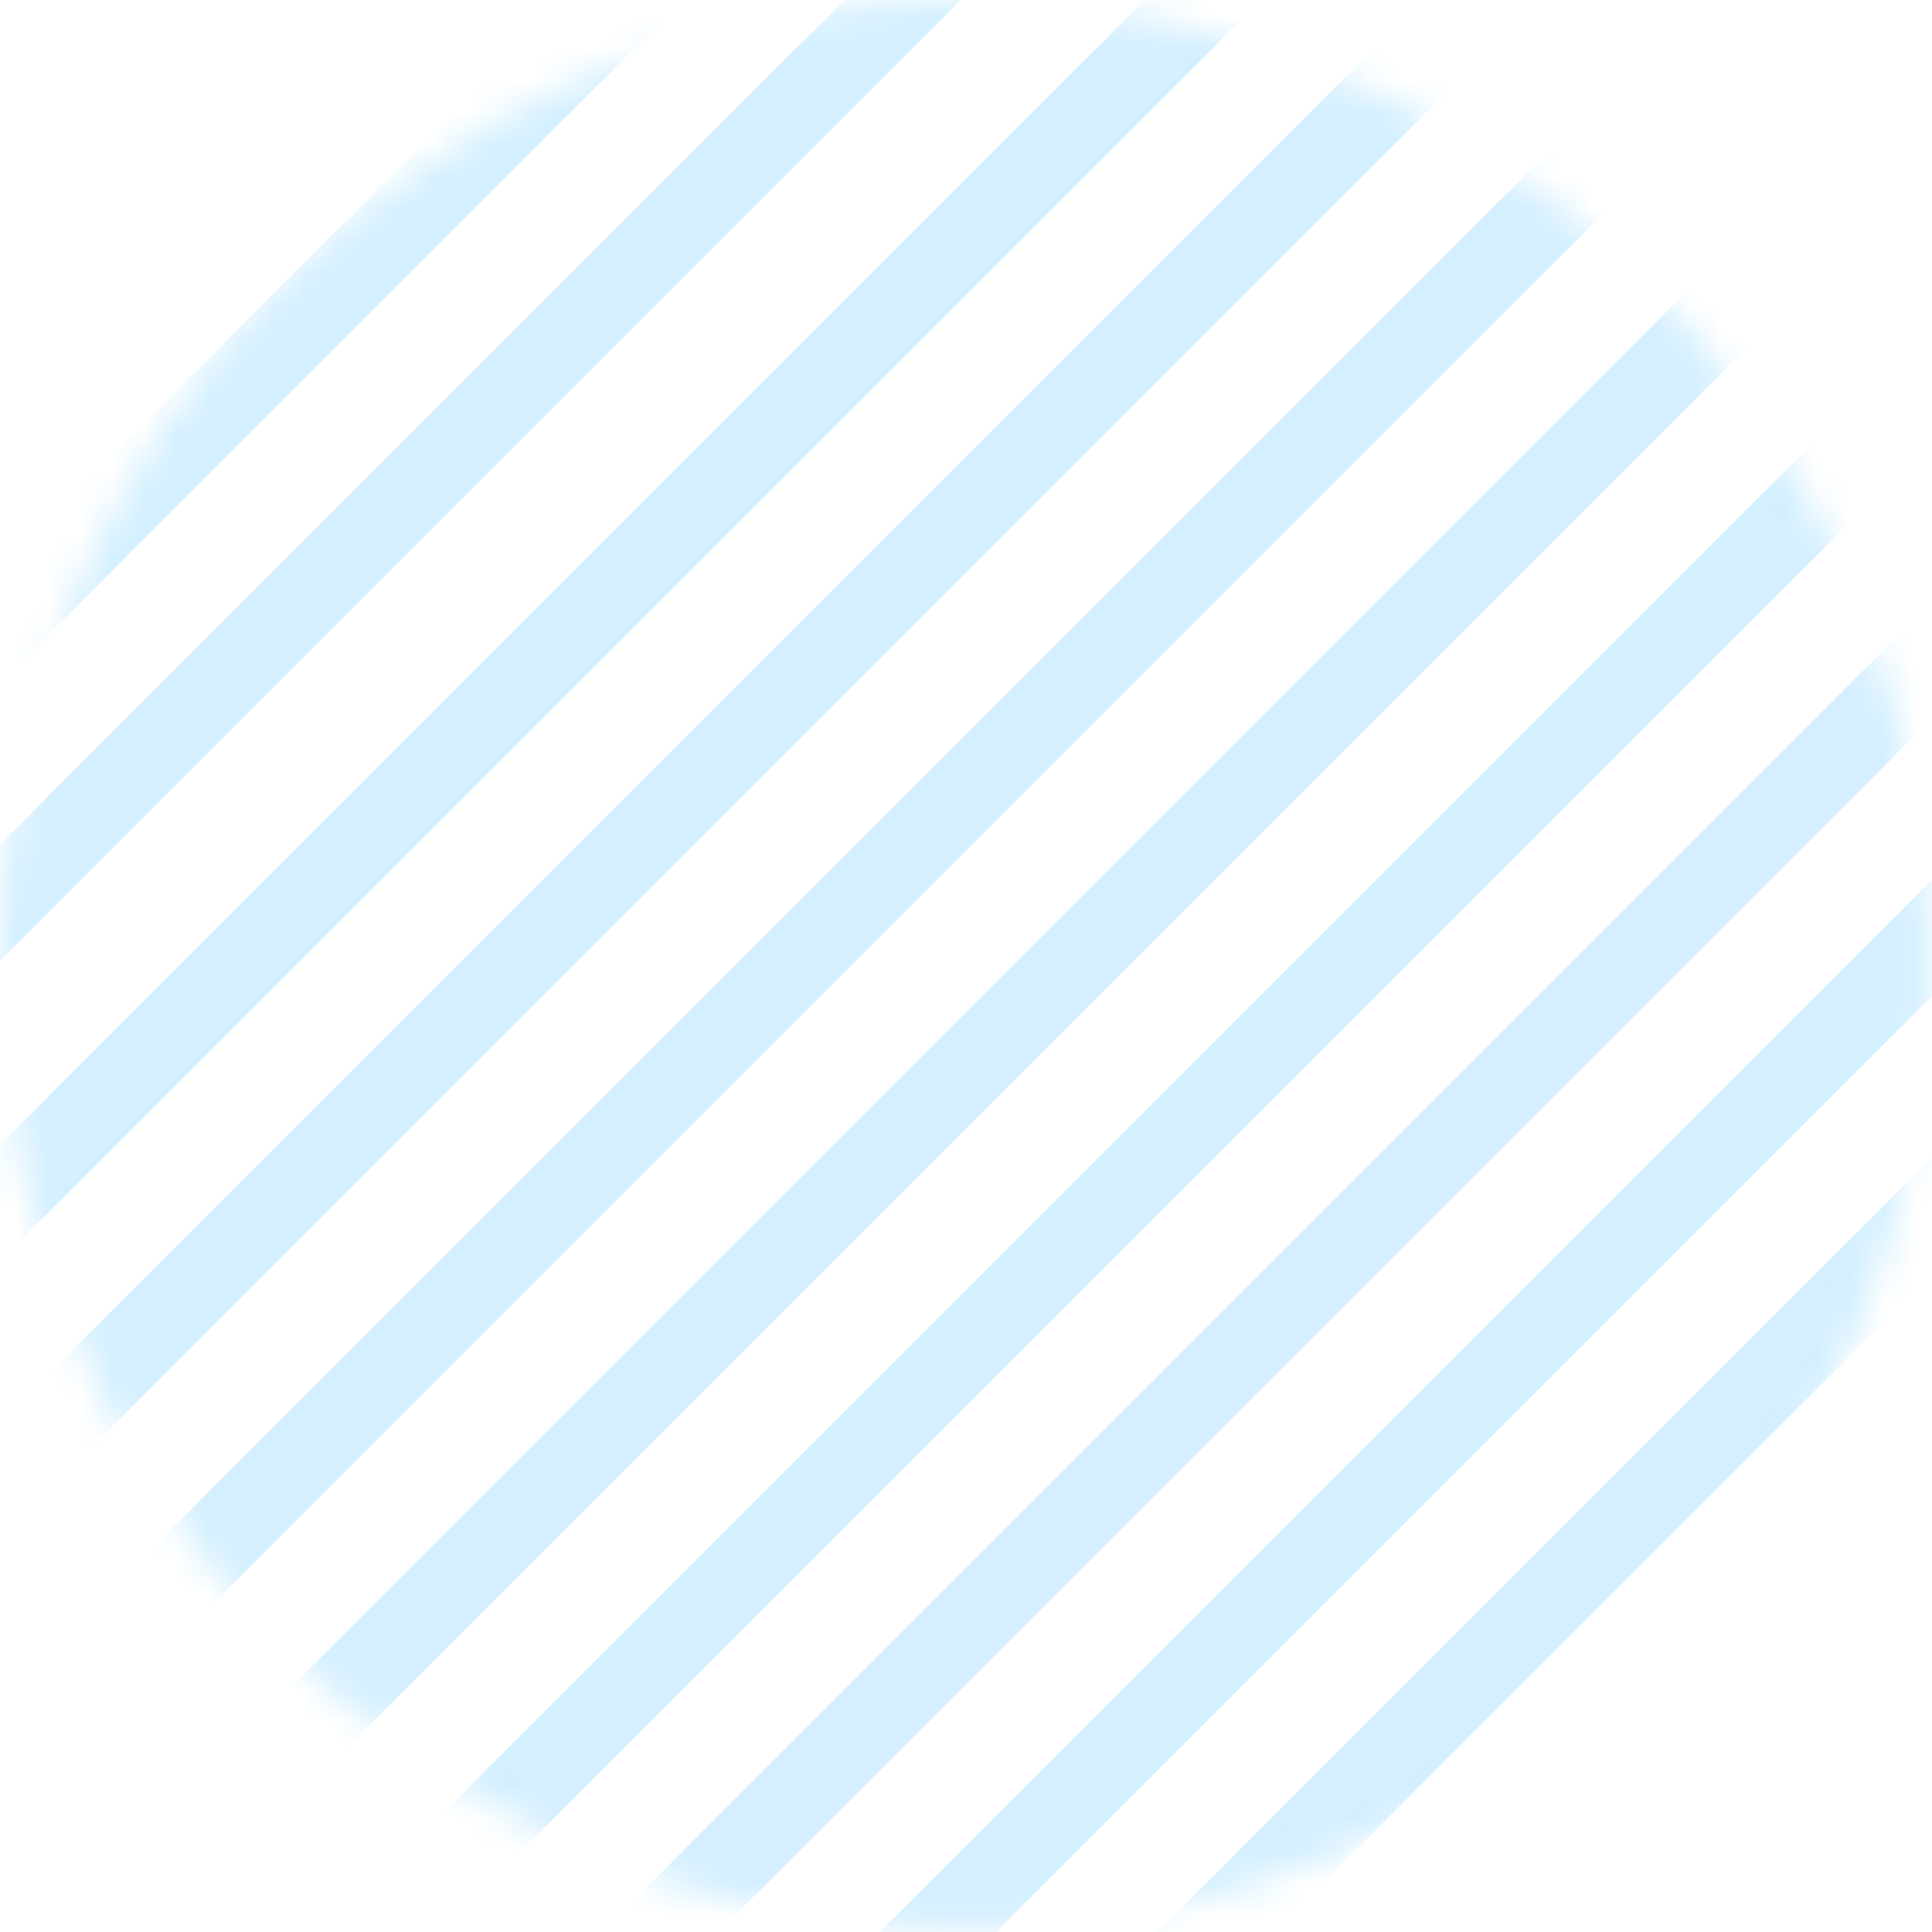 <svg width="60" height="60" viewBox="0 0 60 60" fill="none" xmlns="http://www.w3.org/2000/svg">
<g opacity="0.75">
<mask id="mask0_2296_11976" style="mask-type:luminance" maskUnits="userSpaceOnUse" x="0" y="0" width="60" height="60">
<path d="M29.958 59.916C46.504 59.916 59.916 46.504 59.916 29.958C59.916 13.413 46.504 0 29.958 0C13.413 0 0 13.413 0 29.958C0 46.504 13.413 59.916 29.958 59.916Z" fill="white"/>
</mask>
<g mask="url(#mask0_2296_11976)">
<path d="M42.608 -7.06L-7.762 43.31L-5.957 45.114L44.412 -5.255L42.608 -7.06Z" fill="#C5EAFF"/>
<path d="M46.92 -2.741L-3.449 47.628L-1.644 49.433L48.725 -0.936L46.92 -2.741Z" fill="#C5EAFF"/>
<path d="M51.238 1.574L0.869 51.943L2.674 53.748L53.043 3.379L51.238 1.574Z" fill="#C5EAFF"/>
<path d="M55.549 5.887L5.18 56.256L6.985 58.061L57.354 7.691L55.549 5.887Z" fill="#C5EAFF"/>
<path d="M59.865 10.198L9.496 60.567L11.301 62.372L61.67 12.003L59.865 10.198Z" fill="#C5EAFF"/>
<path d="M64.18 14.514L13.81 64.884L15.615 66.689L65.985 16.319L64.18 14.514Z" fill="#C5EAFF"/>
<path d="M29.317 -20.346L-21.053 30.023L-19.248 31.828L31.121 -18.541L29.317 -20.346Z" fill="#C5EAFF"/>
<path d="M33.633 -16.03L-16.736 34.339L-14.931 36.144L35.438 -14.226L33.633 -16.03Z" fill="#C5EAFF"/>
<path d="M37.947 -11.721L-12.422 38.648L-10.617 40.453L39.752 -9.916L37.947 -11.721Z" fill="#C5EAFF"/>
<path d="M68.492 18.83L18.123 69.199L19.928 71.004L70.297 20.635L68.492 18.83Z" fill="#C5EAFF"/>
<path d="M72.807 23.14L22.438 73.509L24.242 75.314L74.612 24.944L72.807 23.14Z" fill="#C5EAFF"/>
<path d="M77.125 27.456L26.756 77.825L28.561 79.63L78.93 29.261L77.125 27.456Z" fill="#C5EAFF"/>
<path d="M81.436 31.771L31.066 82.141L32.871 83.945L83.24 33.576L81.436 31.771Z" fill="#C5EAFF"/>
</g>
</g>
</svg>
